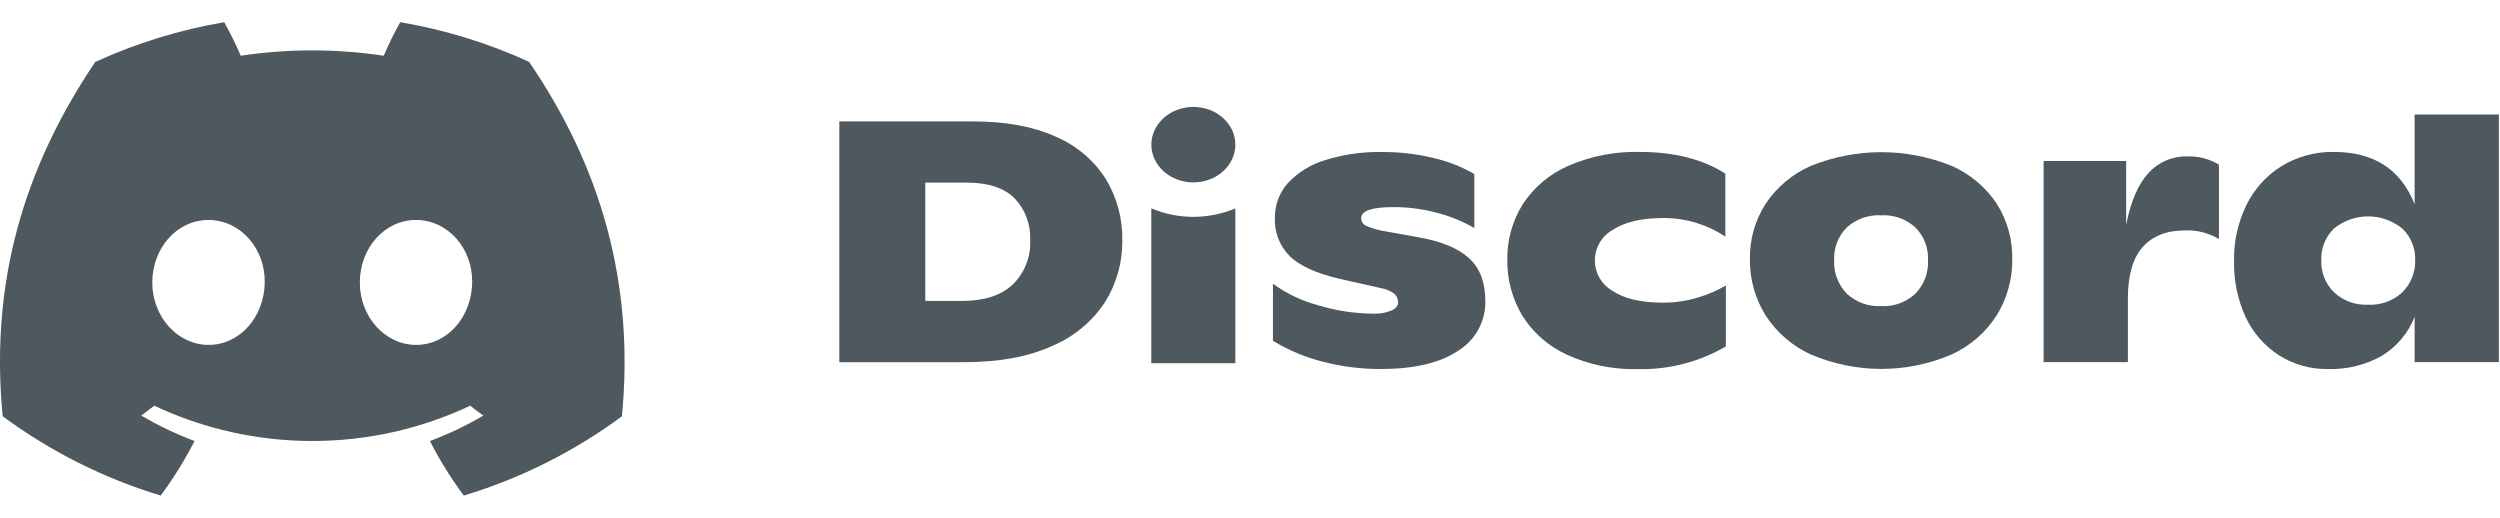 <?xml version="1.0" encoding="UTF-8"?>
<svg xmlns="http://www.w3.org/2000/svg" width="338" height="70" viewBox="0 0 338 70" fill="none">
  <g clip-path="url(#clip0_2110_35931)">
    <g clip-path="url(#clip1_2110_35931)">
      <path d="M113.475 16.416H131.607C135.977 16.416 139.674 17.098 142.698 18.462C145.483 19.633 147.847 21.619 149.48 24.161C151.008 26.671 151.791 29.564 151.738 32.503C151.771 35.455 150.958 38.354 149.393 40.858C147.648 43.503 145.153 45.566 142.227 46.782C139.021 48.244 135.047 48.972 130.305 48.968H113.475V16.416ZM130.119 40.685C133.063 40.685 135.326 39.95 136.907 38.48C137.708 37.703 138.334 36.763 138.743 35.724C139.152 34.686 139.335 33.571 139.278 32.456C139.327 31.421 139.165 30.387 138.802 29.416C138.439 28.446 137.882 27.559 137.166 26.811C135.749 25.403 133.617 24.696 130.77 24.692H125.098V40.685H130.119Z" fill="#4E585F"></path>
      <path d="M178.889 48.914C176.497 48.315 174.209 47.359 172.101 46.078V38.361C173.941 39.699 176.013 40.685 178.212 41.27C180.617 42.004 183.116 42.386 185.63 42.406C186.498 42.452 187.365 42.302 188.167 41.967C188.739 41.675 189.024 41.303 189.024 40.918C189.03 40.703 188.992 40.488 188.912 40.288C188.832 40.089 188.712 39.907 188.559 39.755C188.029 39.347 187.406 39.076 186.746 38.965L181.167 37.71C177.97 36.966 175.701 35.937 174.359 34.621C173.686 33.942 173.161 33.13 172.818 32.237C172.475 31.344 172.321 30.39 172.367 29.434C172.344 27.703 172.975 26.026 174.133 24.738C175.507 23.286 177.239 22.221 179.155 21.65C181.62 20.875 184.195 20.505 186.779 20.554C189.192 20.532 191.597 20.813 193.939 21.391C195.831 21.839 197.648 22.56 199.332 23.53V30.836C197.752 29.919 196.054 29.224 194.285 28.77C192.368 28.256 190.391 27.997 188.407 28C185.493 28 184.036 28.495 184.036 29.487C184.031 29.708 184.092 29.926 184.21 30.112C184.328 30.299 184.499 30.447 184.7 30.537C185.497 30.875 186.331 31.116 187.185 31.254L191.834 32.091C194.854 32.622 197.105 33.552 198.588 34.88C200.072 36.209 200.816 38.153 200.82 40.712C200.844 42.058 200.515 43.386 199.866 44.565C199.217 45.745 198.27 46.733 197.121 47.433C194.672 49.076 191.176 49.895 186.633 49.891C184.021 49.895 181.419 49.567 178.889 48.914Z" fill="#4E585F"></path>
      <path d="M211.806 47.938C209.32 46.796 207.225 44.948 205.782 42.625C204.435 40.346 203.745 37.739 203.789 35.093C203.749 32.448 204.476 29.848 205.881 27.608C207.379 25.321 209.512 23.52 212.018 22.427C215.065 21.099 218.366 20.456 221.689 20.541C226.338 20.541 230.197 21.517 233.265 23.47V31.991C232.098 31.206 230.823 30.596 229.479 30.178C227.976 29.703 226.407 29.468 224.83 29.481C221.948 29.481 219.692 30.008 218.062 31.061C217.33 31.47 216.719 32.066 216.291 32.787C215.863 33.509 215.635 34.331 215.628 35.17C215.621 36.009 215.837 36.834 216.253 37.563C216.669 38.291 217.27 38.897 217.996 39.317C219.577 40.384 221.87 40.918 224.877 40.918C226.428 40.922 227.973 40.698 229.459 40.254C230.816 39.865 232.119 39.309 233.338 38.6V46.836C229.744 48.931 225.642 49.993 221.483 49.904C218.149 49.995 214.839 49.323 211.806 47.938Z" fill="#4E585F"></path>
      <path d="M244.842 47.938C242.328 46.79 240.196 44.947 238.698 42.625C237.286 40.352 236.553 37.722 236.586 35.047C236.541 32.403 237.275 29.804 238.698 27.575C240.204 25.312 242.327 23.528 244.815 22.434C250.927 19.954 257.765 19.954 263.877 22.434C266.355 23.52 268.469 25.295 269.967 27.548C271.38 29.785 272.108 32.387 272.06 35.033C272.093 37.706 271.367 40.334 269.967 42.611C268.486 44.935 266.364 46.78 263.857 47.925C260.853 49.213 257.618 49.878 254.349 49.878C251.081 49.878 247.846 49.213 244.842 47.925V47.938ZM258.969 39.689C259.543 39.096 259.99 38.392 260.283 37.62C260.575 36.848 260.707 36.024 260.669 35.199C260.709 34.382 260.579 33.566 260.286 32.802C259.993 32.038 259.545 31.343 258.969 30.763C258.344 30.19 257.611 29.748 256.812 29.464C256.013 29.18 255.166 29.059 254.319 29.109C253.474 29.064 252.628 29.188 251.83 29.471C251.032 29.755 250.298 30.194 249.67 30.763C249.097 31.345 248.65 32.04 248.358 32.803C248.067 33.567 247.937 34.383 247.977 35.199C247.939 36.023 248.07 36.846 248.361 37.618C248.653 38.39 249.098 39.095 249.67 39.689C250.292 40.269 251.024 40.718 251.822 41.009C252.621 41.3 253.47 41.427 254.319 41.383C255.169 41.432 256.02 41.307 256.819 41.016C257.619 40.725 258.35 40.273 258.969 39.689Z" fill="#4E585F"></path>
      <path d="M300.002 22.261V32.317C298.614 31.488 297.014 31.084 295.399 31.154C292.922 31.154 291.009 31.912 289.681 33.413C288.352 34.914 287.688 37.245 287.688 40.406V48.961H276.297V21.763H287.456V30.397C288.075 27.236 289.076 24.904 290.458 23.404C291.127 22.665 291.949 22.081 292.867 21.691C293.784 21.302 294.775 21.115 295.771 21.145C297.259 21.105 298.727 21.492 300.002 22.261Z" fill="#4E585F"></path>
      <path d="M337.846 15.486V48.961H326.456V42.851C325.597 45.026 324.053 46.863 322.059 48.084C319.857 49.339 317.352 49.964 314.819 49.891C312.435 49.946 310.089 49.292 308.078 48.011C306.13 46.746 304.579 44.957 303.601 42.851C302.535 40.525 302.004 37.99 302.047 35.432C301.972 32.779 302.537 30.148 303.694 27.761C304.758 25.573 306.418 23.732 308.483 22.447C310.606 21.161 313.048 20.5 315.53 20.541C320.95 20.541 324.591 22.896 326.456 27.608V15.486H337.846ZM324.782 39.53C325.362 38.958 325.818 38.272 326.118 37.515C326.419 36.758 326.559 35.947 326.529 35.133C326.553 34.343 326.41 33.557 326.109 32.827C325.808 32.097 325.356 31.438 324.782 30.895C323.479 29.834 321.85 29.255 320.169 29.255C318.489 29.255 316.86 29.834 315.556 30.895C314.984 31.451 314.535 32.12 314.239 32.861C313.942 33.601 313.805 34.396 313.836 35.193C313.807 35.997 313.947 36.799 314.247 37.546C314.546 38.293 314.999 38.968 315.576 39.53C316.187 40.097 316.904 40.537 317.686 40.823C318.469 41.109 319.3 41.236 320.133 41.197C320.98 41.244 321.827 41.12 322.626 40.834C323.425 40.547 324.158 40.104 324.782 39.53Z" fill="#4E585F"></path>
      <path d="M71.532 8.36C65.984 5.82 60.127 4.018 54.11 3C53.287 4.472 52.542 5.986 51.879 7.536C45.47 6.571 38.953 6.571 32.545 7.536C31.881 5.986 31.136 4.472 30.313 3C24.293 4.027 18.432 5.833 12.878 8.373C1.853 24.685 -1.136 40.592 0.359 56.274C6.815 61.044 14.042 64.672 21.725 67C23.455 64.673 24.986 62.205 26.301 59.621C23.803 58.688 21.392 57.537 19.095 56.181C19.699 55.742 20.291 55.291 20.862 54.852C27.544 57.995 34.837 59.624 42.222 59.624C49.606 59.624 56.899 57.995 63.581 54.852C64.159 55.324 64.751 55.775 65.348 56.181C63.047 57.539 60.632 58.692 58.129 59.628C59.442 62.21 60.973 64.677 62.705 67C70.394 64.681 77.627 61.055 84.085 56.28C85.838 38.095 81.089 22.334 71.532 8.36ZM28.194 46.63C24.03 46.63 20.589 42.851 20.589 38.201C20.589 33.552 23.91 29.74 28.181 29.74C32.452 29.74 35.865 33.552 35.792 38.201C35.719 42.851 32.438 46.63 28.194 46.63ZM56.249 46.63C52.078 46.63 48.651 42.851 48.651 38.201C48.651 33.552 51.972 29.74 56.249 29.74C60.526 29.74 63.914 33.552 63.84 38.201C63.767 42.851 60.493 46.63 56.249 46.63Z" fill="#4E585F"></path>
      <path d="M161.342 24.659C164.478 24.659 167.021 22.375 167.021 19.558C167.021 16.741 164.478 14.457 161.342 14.457C158.206 14.457 155.663 16.741 155.663 19.558C155.663 22.375 158.206 24.659 161.342 24.659Z" fill="#4E585F"></path>
      <path d="M155.656 28.172C157.455 28.928 159.387 29.318 161.338 29.318C163.29 29.318 165.221 28.928 167.02 28.172V49.107H155.656V28.172Z" fill="#4E585F"></path>
    </g>
  </g>
  <defs>
    <clipPath id="clip0_2110_35931">
      <rect width="337.846" height="70" fill="white"></rect>
    </clipPath>
    <clipPath id="clip1_2110_35931">
      <rect width="337.846" height="64" fill="white" transform="translate(0 3)"></rect>
    </clipPath>
  </defs>
</svg>
